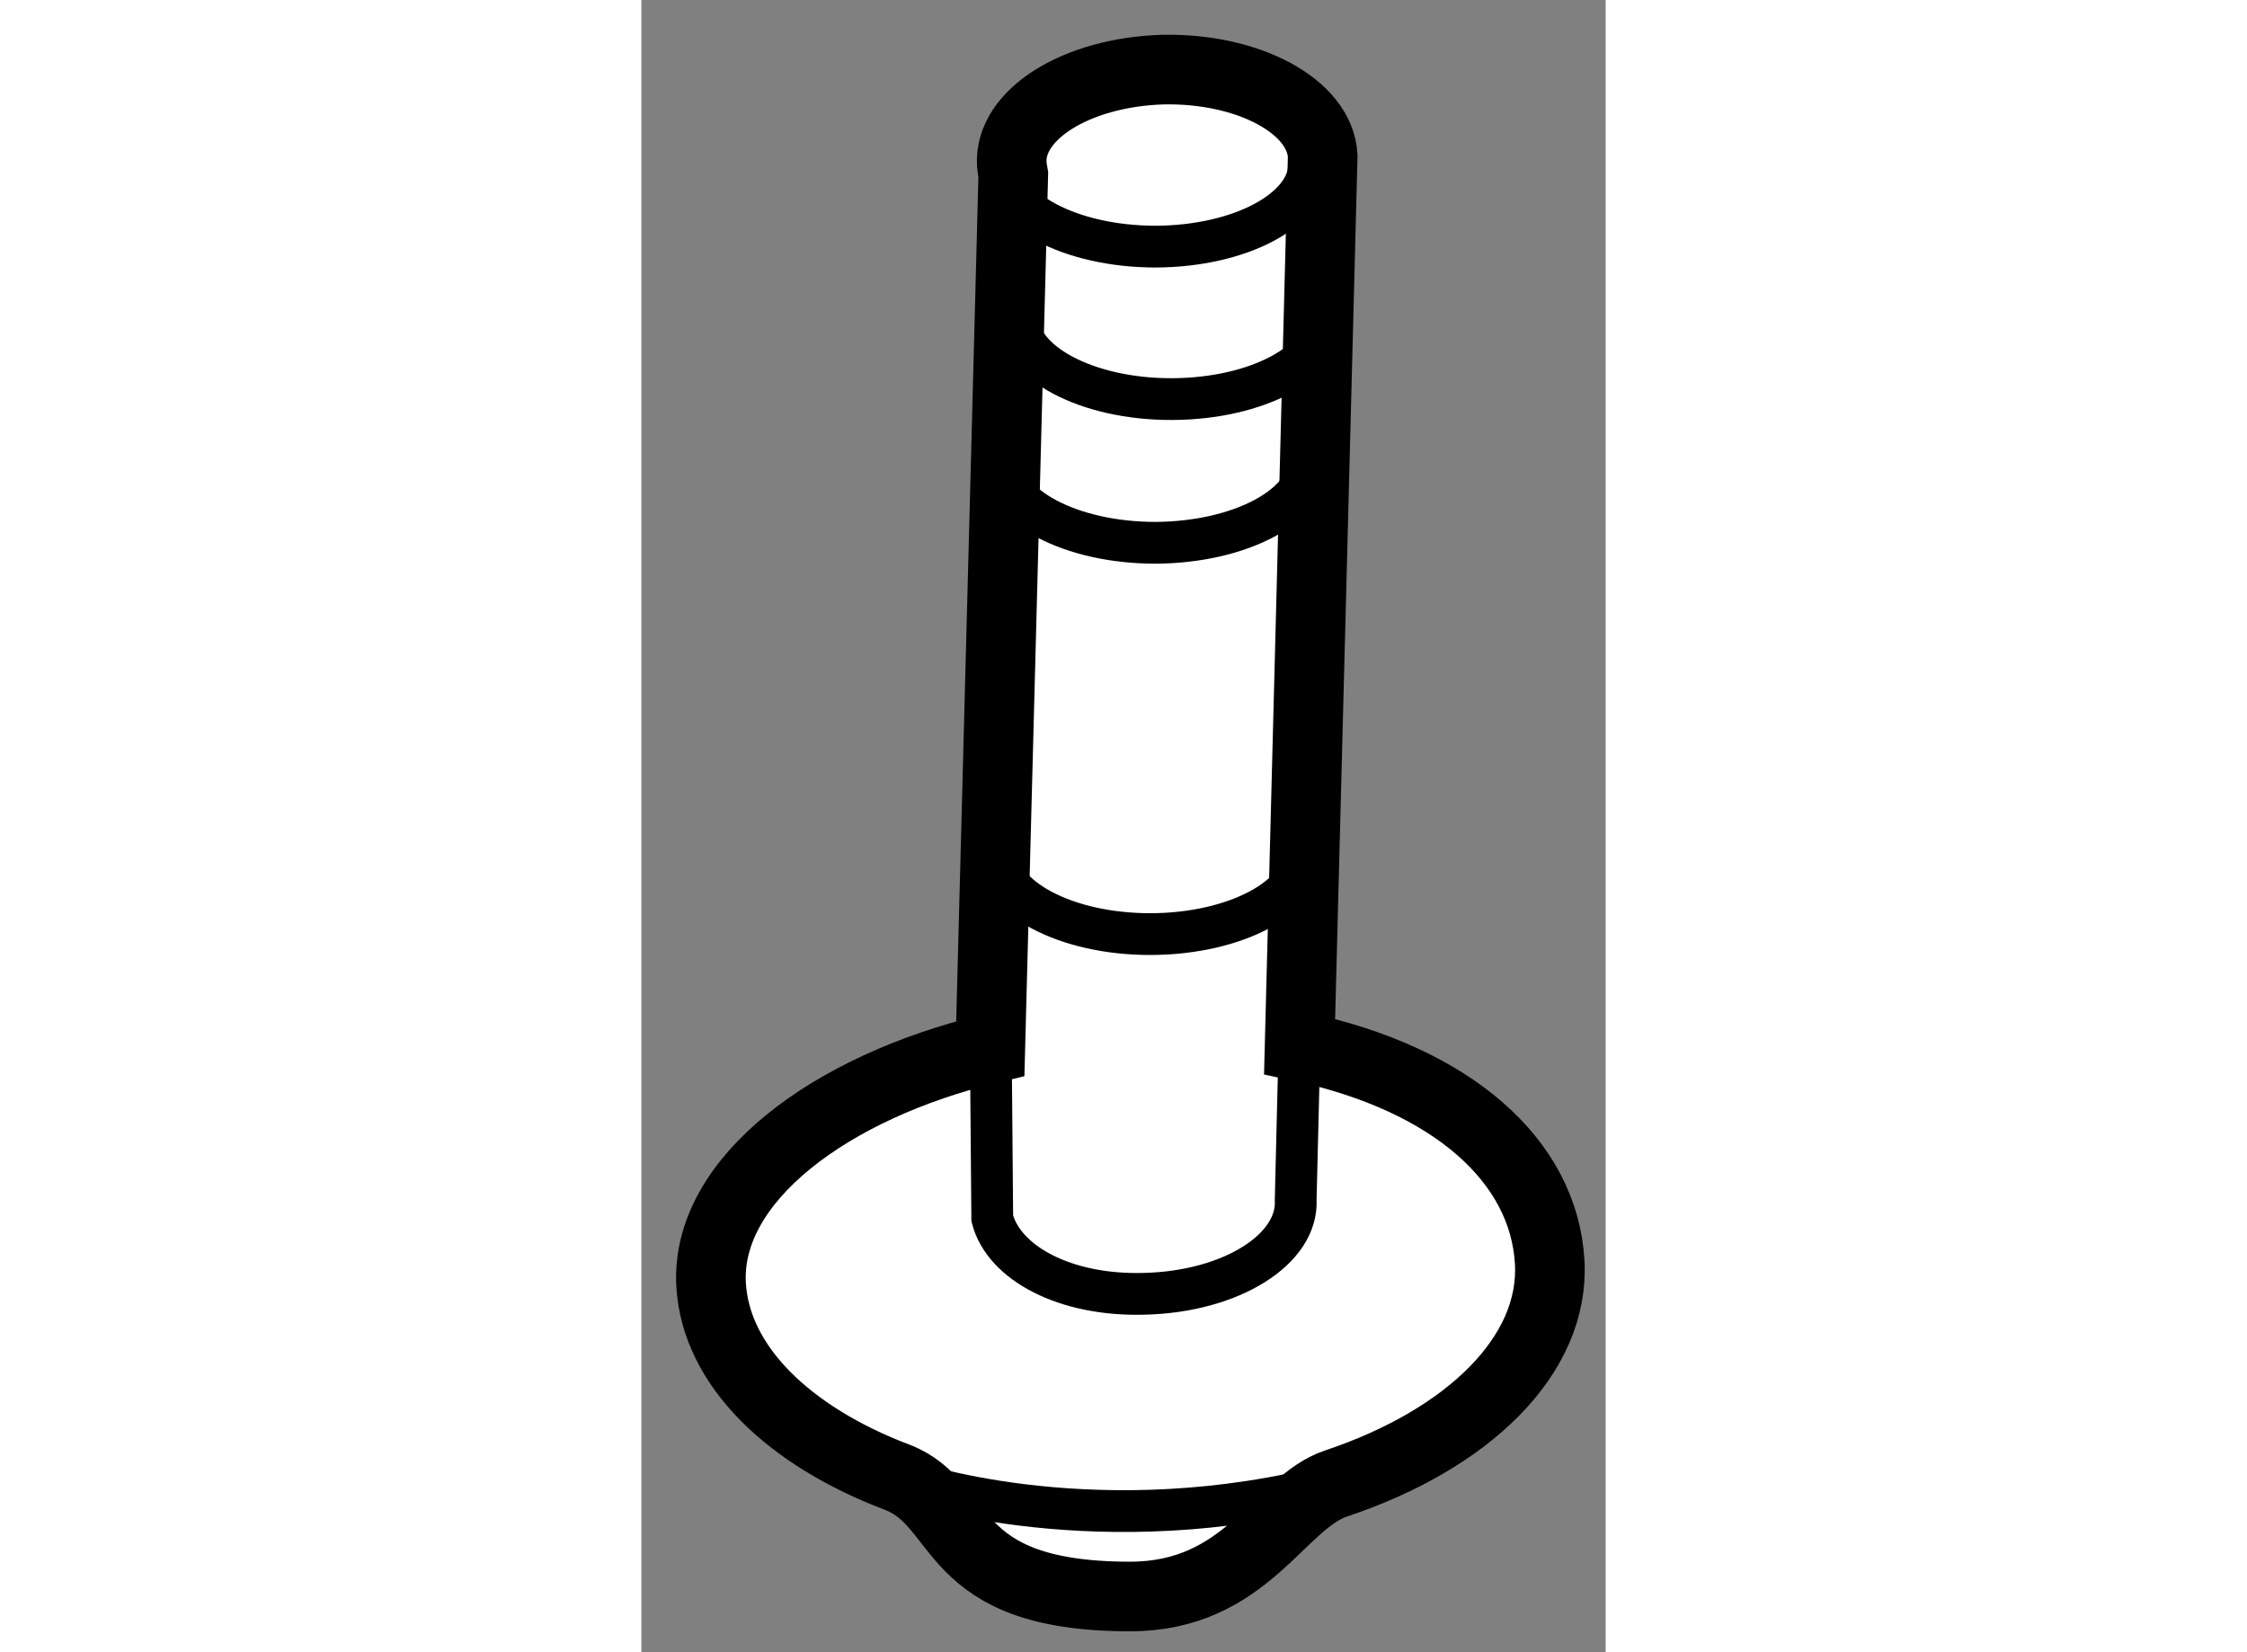 <?xml version="1.0" encoding="utf-8"?>
<!-- Generator: Adobe Illustrator 15.1.0, SVG Export Plug-In . SVG Version: 6.00 Build 0)  -->
<!DOCTYPE svg PUBLIC "-//W3C//DTD SVG 1.1//EN" "http://www.w3.org/Graphics/SVG/1.1/DTD/svg11.dtd">
<svg version="1.1" xmlns="http://www.w3.org/2000/svg" xmlns:xlink="http://www.w3.org/1999/xlink" x="0px" y="0px" width="244.8px"
	 height="180px" viewBox="58.882 140.71 6.925 11.865" enable-background="new 0 0 244.8 180" xml:space="preserve">
	
<rect x="58.882" y="140.71" width="6.925" height="11.865" fill="#808080" stroke="none"/>
	
<g><path fill="#FFFFFF" stroke="#000000" stroke-width="0.5" d="M61.388,148.24c-1.146,0.275-2.048,0.941-2.005,1.697
			c0.034,0.582,0.558,1.086,1.335,1.381c0.507,0.193,0.334,0.855,1.669,0.857c0.843,0.002,1.074-0.674,1.482-0.811
			c0.948-0.316,1.575-0.92,1.536-1.592c-0.042-0.725-0.699-1.313-1.796-1.547l0.166-6.396c-0.02-0.357-0.537-0.633-1.152-0.619
			c-0.618,0.02-1.101,0.322-1.081,0.678c0.002,0.027,0.007,0.053,0.011,0.076L61.388,148.24z"></path><path fill="none" stroke="#000000" stroke-width="0.3" d="M63.608,148.227l-0.027,1.098c0.02,0.357-0.464,0.66-1.082,0.676
			c-0.573,0.018-1.014-0.221-1.097-0.541l-0.01-1.184"></path><path fill="none" stroke="#000000" stroke-width="0.3" d="M63.678,141.889c0.001,0.324-0.491,0.59-1.103,0.592
			c-0.608,0-1.106-0.262-1.107-0.586"></path><path fill="none" stroke="#000000" stroke-width="0.3" d="M63.795,142.986c0.002,0.324-0.491,0.588-1.103,0.59
			c-0.608,0.002-1.106-0.262-1.107-0.586"></path><path fill="none" stroke="#000000" stroke-width="0.3" d="M63.678,144.016c0.002,0.324-0.491,0.588-1.103,0.592
			c-0.608,0-1.106-0.262-1.107-0.588"></path><path fill="none" stroke="#000000" stroke-width="0.3" d="M63.644,146.826c0.002,0.324-0.491,0.59-1.103,0.592
			c-0.608,0.002-1.106-0.262-1.107-0.586"></path><path fill="none" stroke="#000000" stroke-width="0.3" d="M60.831,151.357c0,0,1.348,0.455,3.039,0.008"></path></g>


</svg>